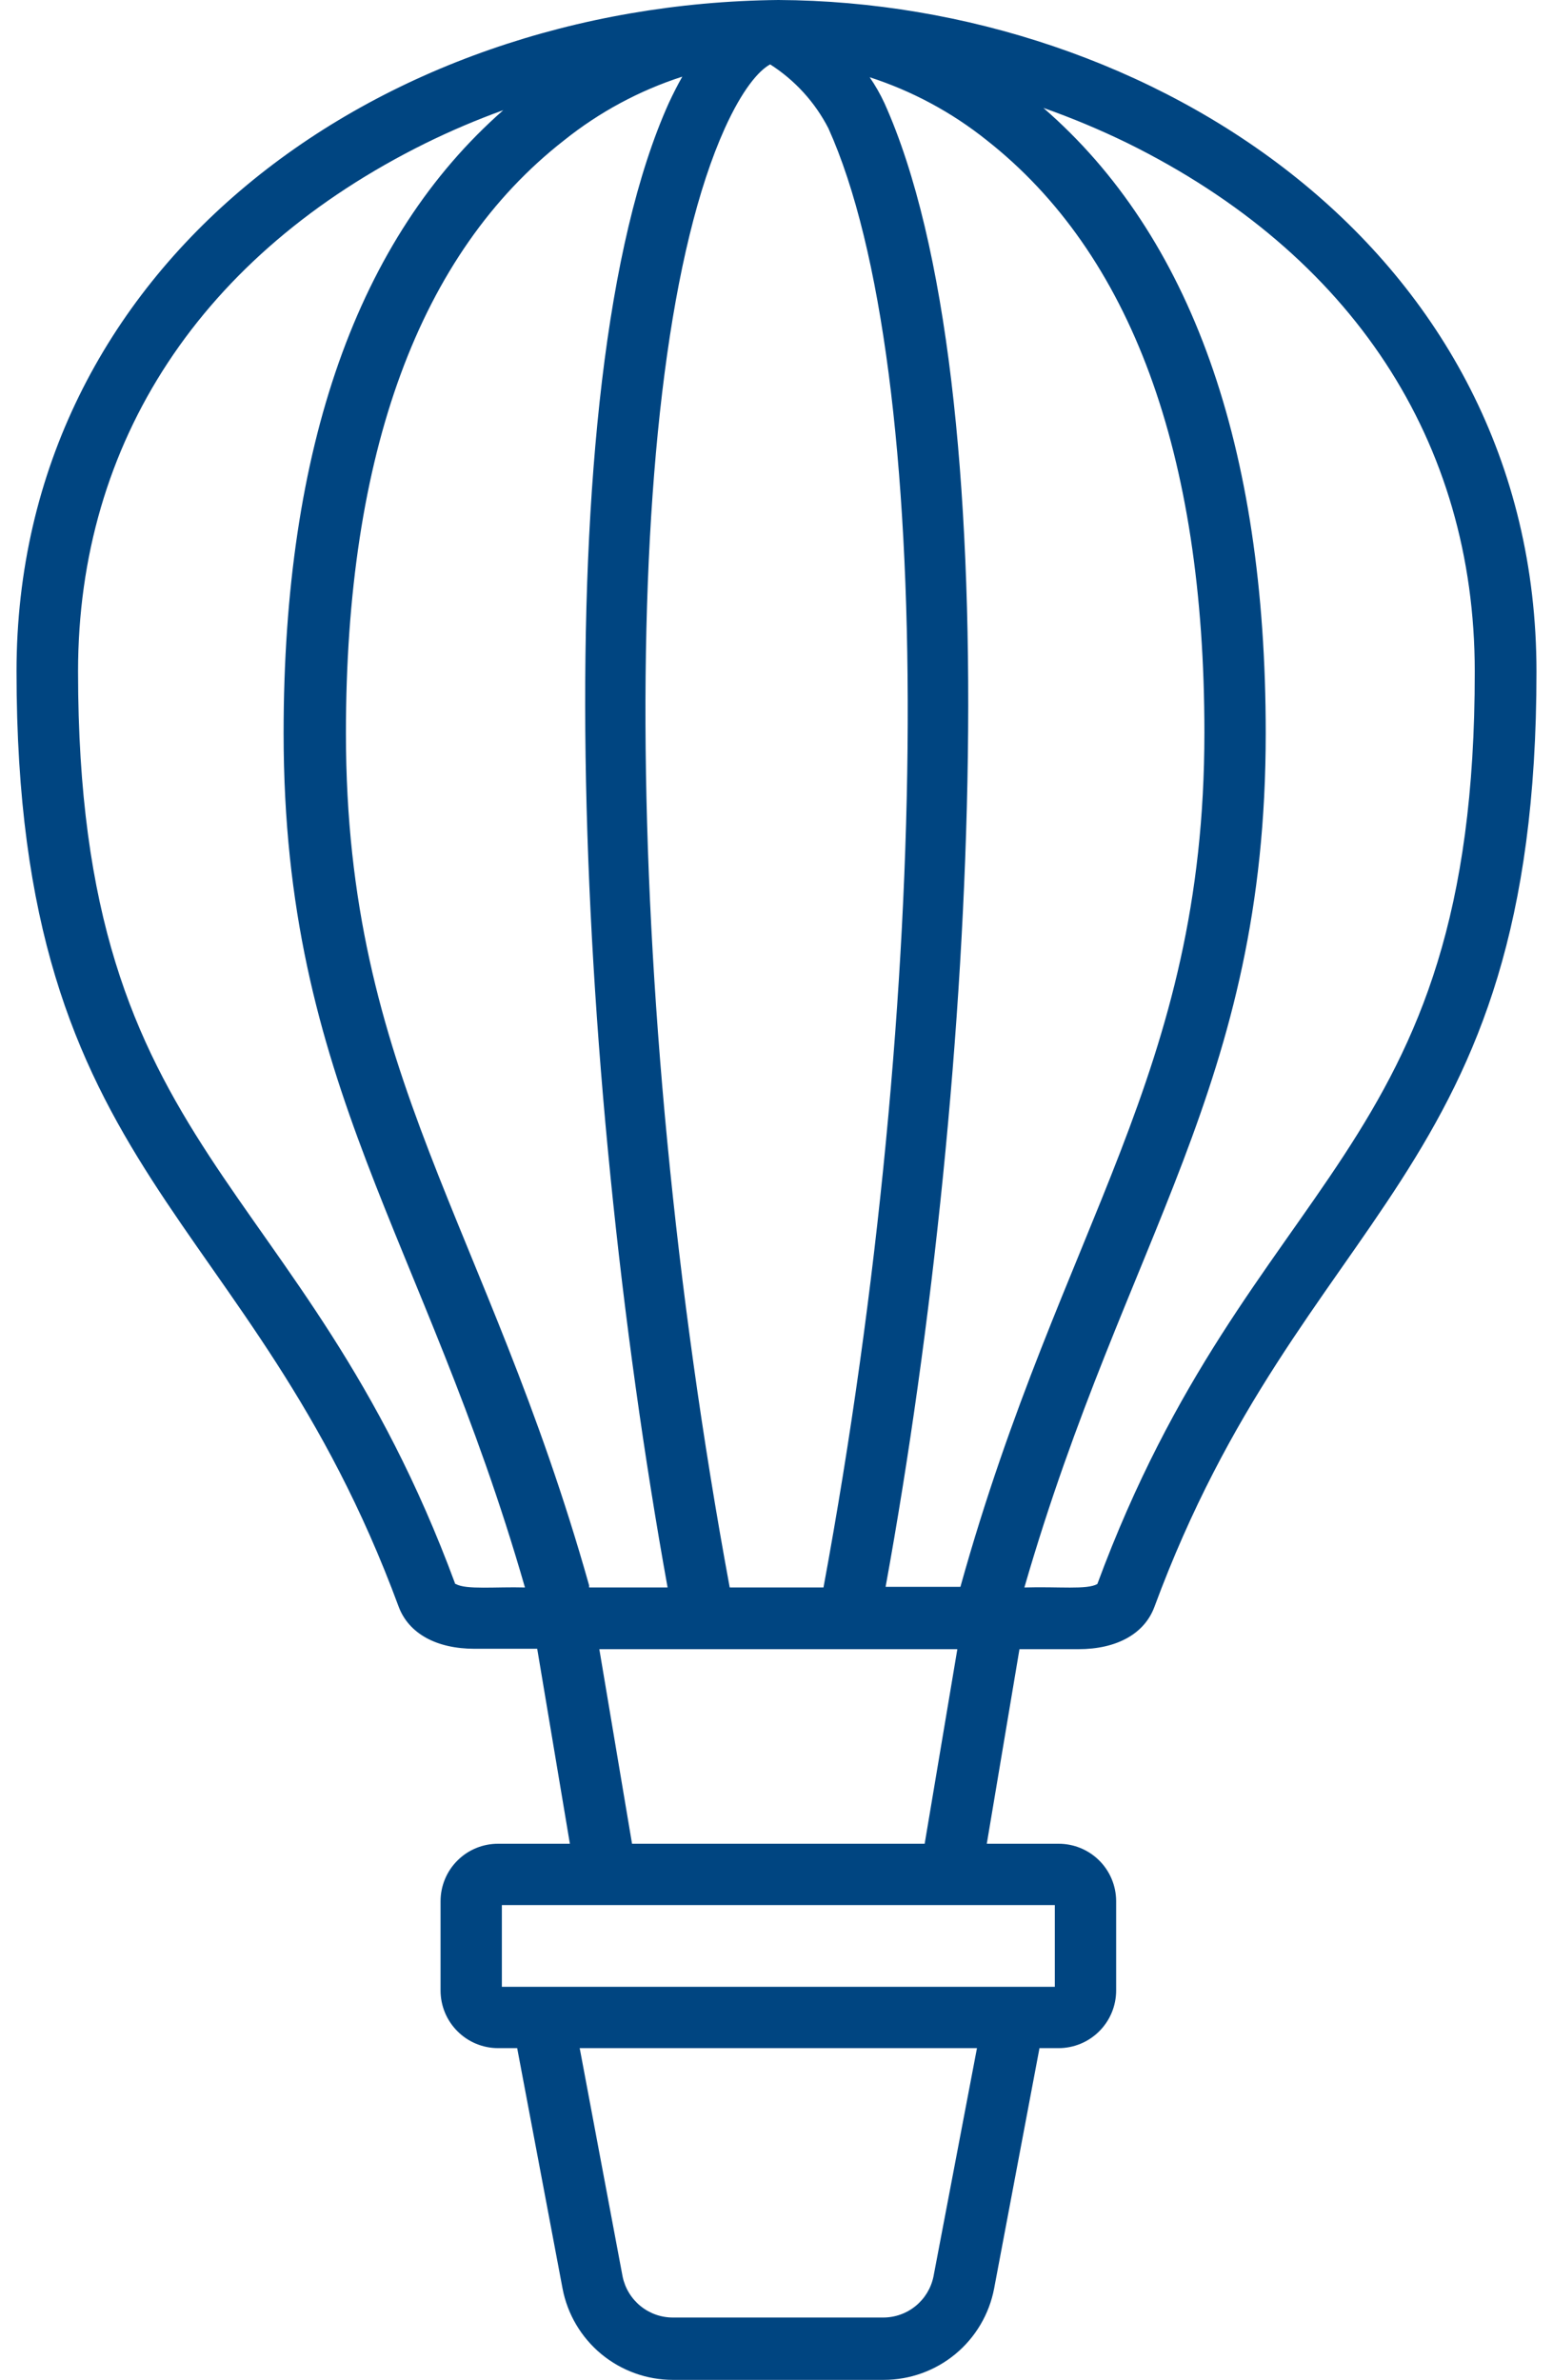 <svg width="47" height="72" viewBox="0 0 47 72" fill="none" xmlns="http://www.w3.org/2000/svg">
<path d="M23.556 0C11.403 0.124 0.5 8.038 0.5 20.313C0.5 35.771 7.575 36.458 12.065 48.608C12.368 49.418 13.203 49.882 14.366 49.882H16.258L17.247 55.781H15.077C14.848 55.78 14.621 55.824 14.41 55.911C14.198 55.998 14.006 56.126 13.844 56.288C13.682 56.449 13.553 56.641 13.466 56.852C13.378 57.063 13.333 57.29 13.333 57.518V60.221C13.333 60.683 13.517 61.127 13.844 61.453C14.171 61.781 14.614 61.964 15.077 61.964H15.652L17.025 69.236C17.173 70.013 17.588 70.714 18.197 71.219C18.807 71.723 19.573 72 20.364 72H26.747C27.538 72 28.305 71.723 28.914 71.219C29.524 70.714 29.938 70.013 30.086 69.236L31.459 61.964H32.035C32.497 61.964 32.941 61.781 33.268 61.453C33.595 61.127 33.779 60.683 33.779 60.221V57.506C33.775 57.046 33.59 56.606 33.263 56.283C32.936 55.96 32.494 55.779 32.035 55.781H29.864L30.853 49.894H32.634C33.797 49.894 34.632 49.43 34.935 48.62C39.419 36.495 46.5 35.765 46.5 20.325C46.5 7.55 34.818 0.056 23.556 0ZM22.084 48.027C18.75 29.996 18.67 11.124 21.935 3.883C22.461 2.721 22.956 2.139 23.308 1.948C24.057 2.426 24.665 3.093 25.071 3.883C28.336 11.124 28.256 29.996 24.922 48.027H22.084ZM17.829 48.027V47.965C14.737 37.002 10.469 32.55 10.469 22.18C10.469 13.709 12.69 7.667 17.068 4.248C18.135 3.393 19.348 2.739 20.649 2.319C20.509 2.566 20.373 2.832 20.241 3.116C16.406 11.631 17.371 32.346 20.204 48.027H17.829ZM26.765 3.116C26.639 2.845 26.49 2.584 26.32 2.337C27.599 2.751 28.794 3.392 29.845 4.229C34.23 7.667 36.45 13.709 36.45 22.162C36.45 32.506 32.121 37.045 29.066 48.008H26.802C29.654 32.346 30.6 11.631 26.765 3.116ZM13.778 47.922C9.14 35.376 2.362 35.134 2.362 20.313C2.362 13.362 6.103 7.686 12.875 4.335C13.642 3.958 14.428 3.623 15.231 3.333C10.822 7.204 8.583 13.536 8.583 22.18C8.583 32.871 12.838 37.428 15.887 48.027C15.009 48.002 14.1 48.101 13.797 47.922H13.778ZM28.25 68.877C28.177 69.227 27.986 69.541 27.709 69.766C27.432 69.992 27.085 70.114 26.728 70.114H20.364C20.007 70.114 19.661 69.992 19.384 69.766C19.107 69.541 18.916 69.227 18.843 68.877L17.544 61.964H29.567L28.25 68.877ZM31.923 60.109H15.188V57.636H31.923V60.109ZM19.128 55.781L18.138 49.894H28.973L27.984 55.781H19.128ZM33.21 47.922C32.9 48.101 32.053 47.996 31.002 48.027C34.069 37.422 38.306 32.853 38.306 22.18C38.306 13.48 36.036 7.13 31.577 3.265C32.444 3.57 33.292 3.925 34.119 4.328C40.922 7.686 44.632 13.362 44.632 20.313C44.645 35.11 37.854 35.376 33.21 47.922Z" fill="#004581"/>
</svg>
